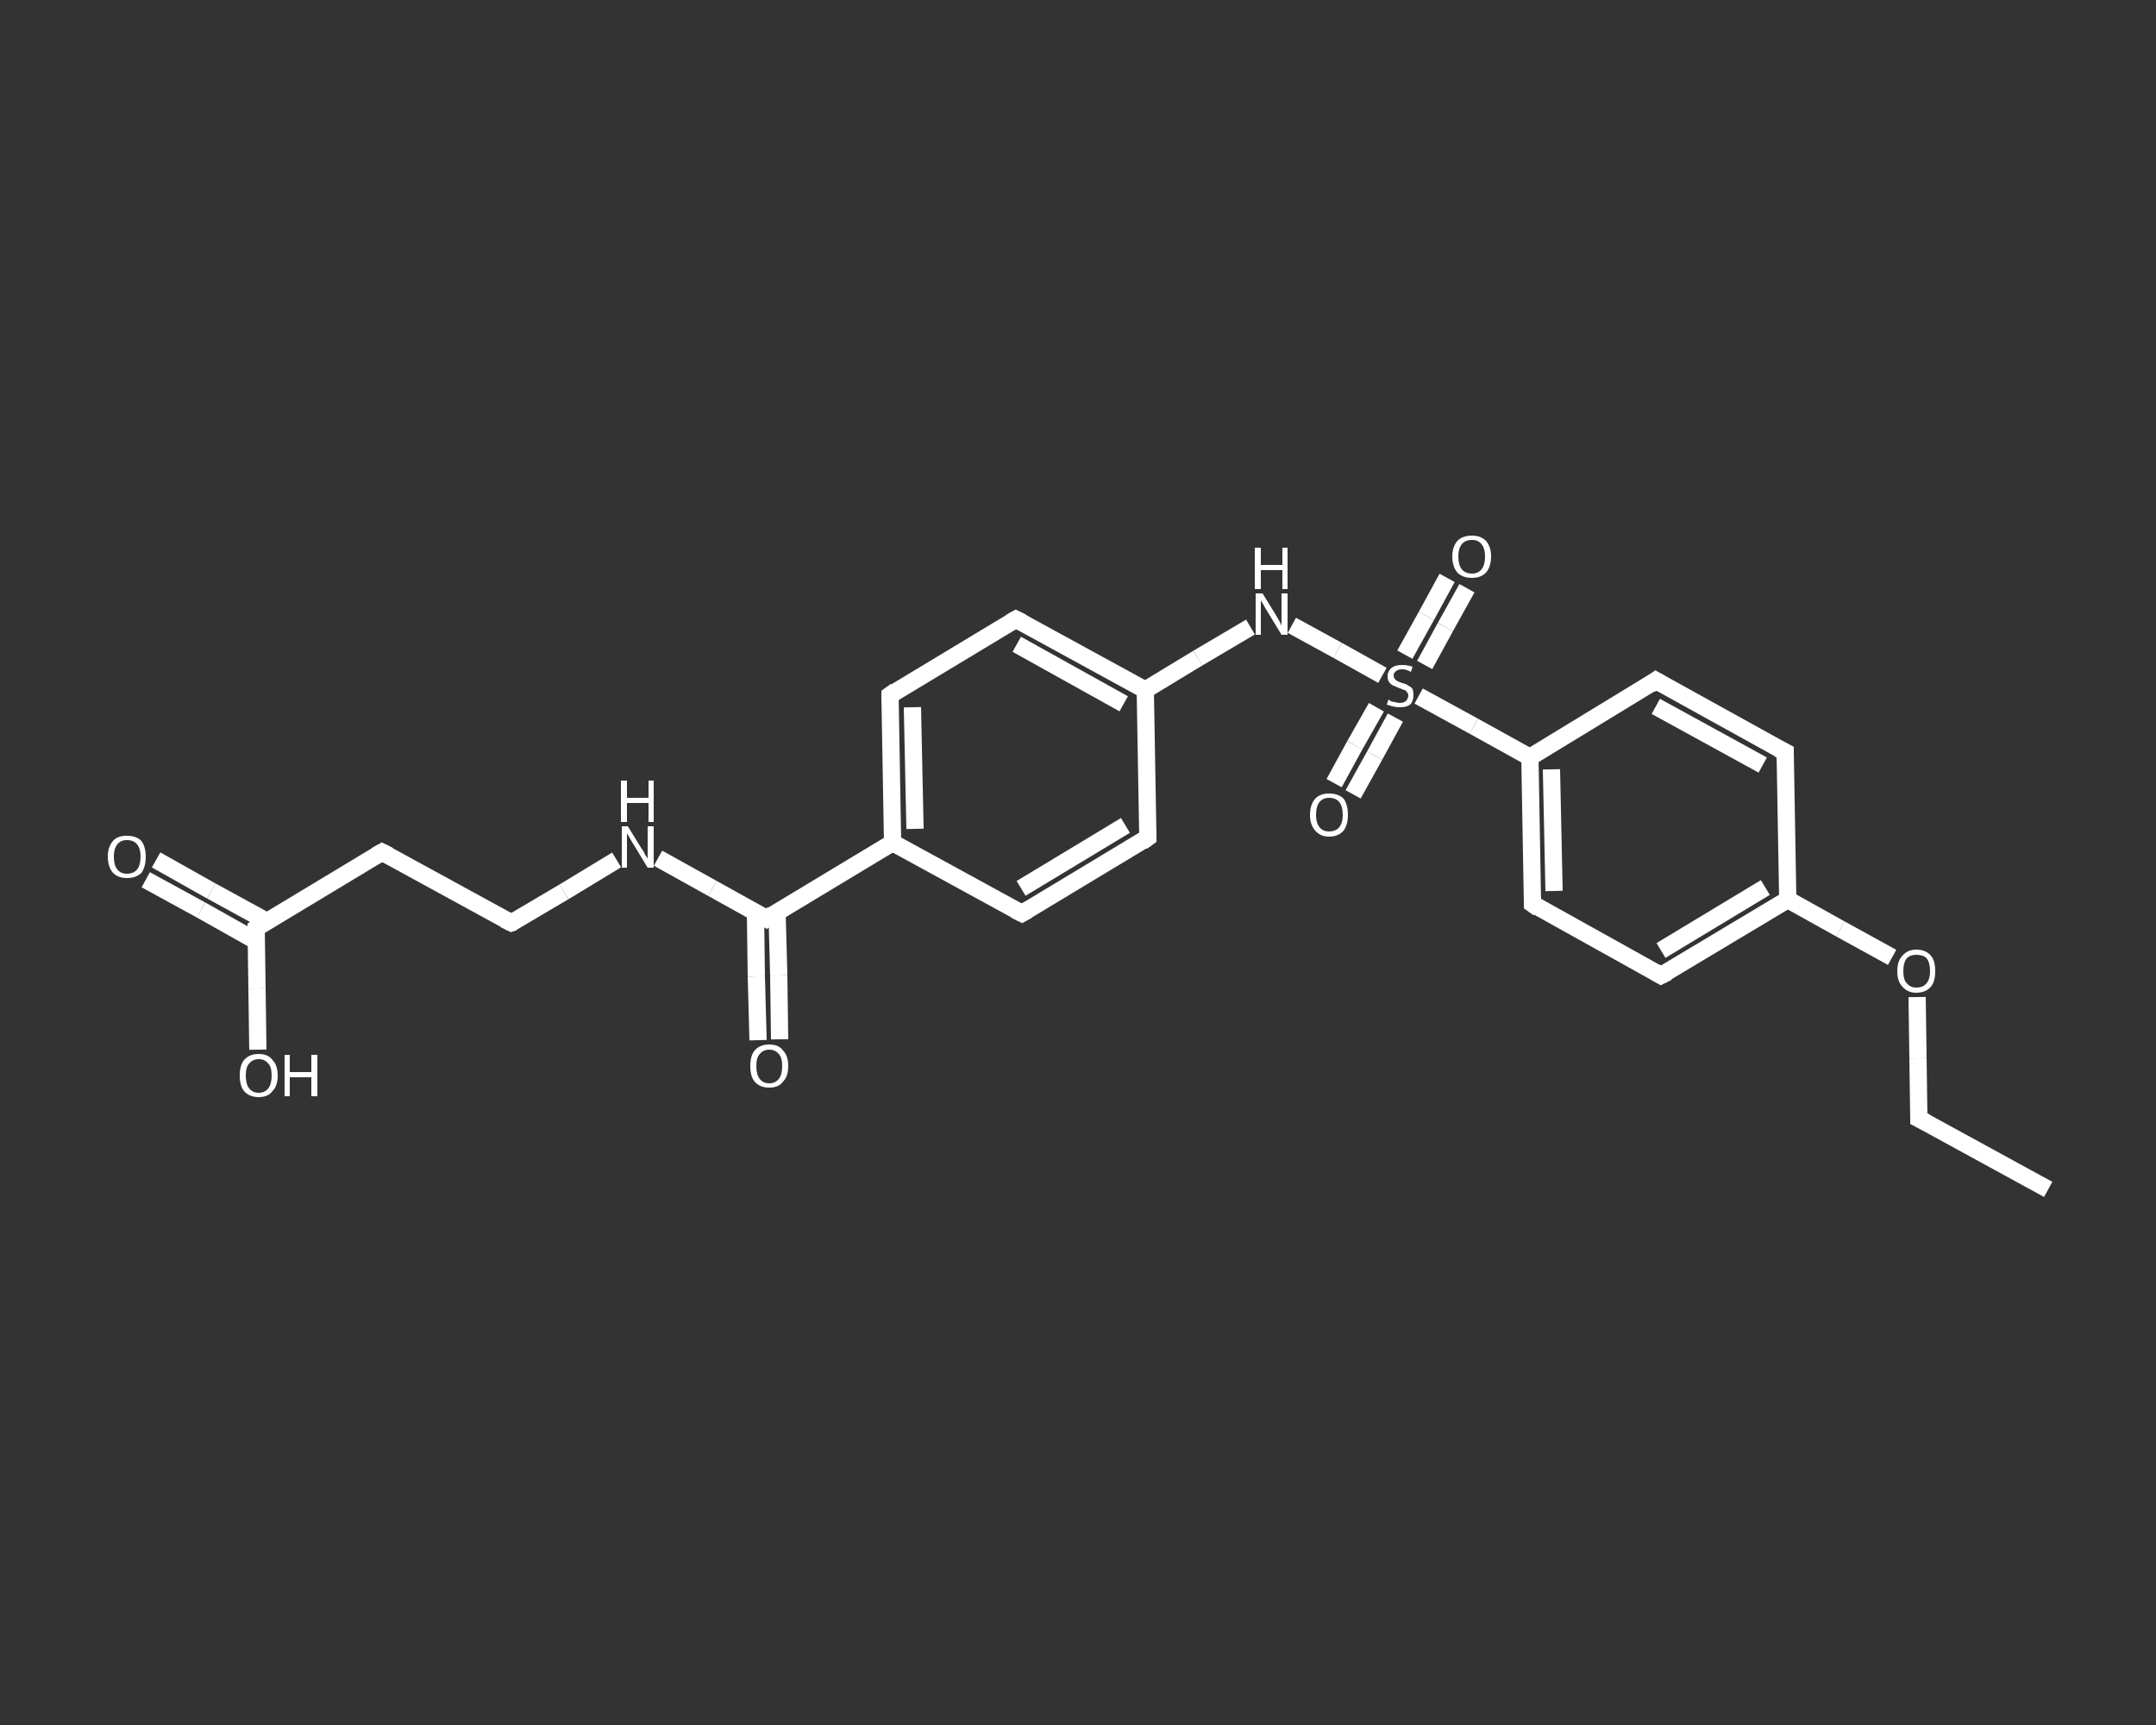 <?xml version='1.0' encoding='iso-8859-1'?>
<svg version='1.1' baseProfile='full'
              xmlns='http://www.w3.org/2000/svg'
                      xmlns:rdkit='http://www.rdkit.org/xml'
                      xmlns:xlink='http://www.w3.org/1999/xlink'
                  xml:space='preserve'
width='250px' height='200px' viewBox='0 0 250 200'>
<rect x="0" y="0" width="250" height="200" fill="#333333" stroke="none"/>
<!-- END OF HEADER -->
<rect style='opacity:1.0;fill:transparent;stroke:none' width='250.0' height='200.0' x='0.0' y='0.0'> </rect>
<path class='bond-0 atom-0 atom-1' d='M 237.5,137.9 L 222.5,129.7' style='fill:none;fill-rule:evenodd;stroke:#FFFFFF;stroke-width:2.0px;stroke-linecap:butt;stroke-linejoin:miter;stroke-opacity:1' />
<path class='bond-1 atom-1 atom-2' d='M 222.5,129.7 L 222.4,122.7' style='fill:none;fill-rule:evenodd;stroke:#FFFFFF;stroke-width:2.0px;stroke-linecap:butt;stroke-linejoin:miter;stroke-opacity:1' />
<path class='bond-1 atom-1 atom-2' d='M 222.4,122.7 L 222.3,115.6' style='fill:none;fill-rule:evenodd;stroke:#FFFFFF;stroke-width:2.0px;stroke-linecap:butt;stroke-linejoin:miter;stroke-opacity:1' />
<path class='bond-2 atom-2 atom-3' d='M 219.4,111.0 L 213.4,107.7' style='fill:none;fill-rule:evenodd;stroke:#FFFFFF;stroke-width:2.0px;stroke-linecap:butt;stroke-linejoin:miter;stroke-opacity:1' />
<path class='bond-2 atom-2 atom-3' d='M 213.4,107.7 L 207.3,104.3' style='fill:none;fill-rule:evenodd;stroke:#FFFFFF;stroke-width:2.0px;stroke-linecap:butt;stroke-linejoin:miter;stroke-opacity:1' />
<path class='bond-3 atom-3 atom-4' d='M 207.3,104.3 L 192.6,113.1' style='fill:none;fill-rule:evenodd;stroke:#FFFFFF;stroke-width:2.0px;stroke-linecap:butt;stroke-linejoin:miter;stroke-opacity:1' />
<path class='bond-3 atom-3 atom-4' d='M 204.7,102.9 L 192.6,110.2' style='fill:none;fill-rule:evenodd;stroke:#FFFFFF;stroke-width:2.0px;stroke-linecap:butt;stroke-linejoin:miter;stroke-opacity:1' />
<path class='bond-4 atom-4 atom-5' d='M 192.6,113.1 L 177.7,104.8' style='fill:none;fill-rule:evenodd;stroke:#FFFFFF;stroke-width:2.0px;stroke-linecap:butt;stroke-linejoin:miter;stroke-opacity:1' />
<path class='bond-5 atom-5 atom-6' d='M 177.7,104.8 L 177.4,87.8' style='fill:none;fill-rule:evenodd;stroke:#FFFFFF;stroke-width:2.0px;stroke-linecap:butt;stroke-linejoin:miter;stroke-opacity:1' />
<path class='bond-5 atom-5 atom-6' d='M 180.2,103.3 L 179.9,89.2' style='fill:none;fill-rule:evenodd;stroke:#FFFFFF;stroke-width:2.0px;stroke-linecap:butt;stroke-linejoin:miter;stroke-opacity:1' />
<path class='bond-6 atom-6 atom-7' d='M 177.4,87.8 L 170.9,84.2' style='fill:none;fill-rule:evenodd;stroke:#FFFFFF;stroke-width:2.0px;stroke-linecap:butt;stroke-linejoin:miter;stroke-opacity:1' />
<path class='bond-6 atom-6 atom-7' d='M 170.9,84.2 L 164.5,80.7' style='fill:none;fill-rule:evenodd;stroke:#FFFFFF;stroke-width:2.0px;stroke-linecap:butt;stroke-linejoin:miter;stroke-opacity:1' />
<path class='bond-7 atom-7 atom-8' d='M 165.2,77.1 L 167.6,72.7' style='fill:none;fill-rule:evenodd;stroke:#FFFFFF;stroke-width:2.0px;stroke-linecap:butt;stroke-linejoin:miter;stroke-opacity:1' />
<path class='bond-7 atom-7 atom-8' d='M 167.6,72.7 L 170.1,68.2' style='fill:none;fill-rule:evenodd;stroke:#FFFFFF;stroke-width:2.0px;stroke-linecap:butt;stroke-linejoin:miter;stroke-opacity:1' />
<path class='bond-7 atom-7 atom-8' d='M 162.9,75.9 L 165.4,71.4' style='fill:none;fill-rule:evenodd;stroke:#FFFFFF;stroke-width:2.0px;stroke-linecap:butt;stroke-linejoin:miter;stroke-opacity:1' />
<path class='bond-7 atom-7 atom-8' d='M 165.4,71.4 L 167.8,67.0' style='fill:none;fill-rule:evenodd;stroke:#FFFFFF;stroke-width:2.0px;stroke-linecap:butt;stroke-linejoin:miter;stroke-opacity:1' />
<path class='bond-8 atom-7 atom-9' d='M 159.6,82.0 L 157.1,86.4' style='fill:none;fill-rule:evenodd;stroke:#FFFFFF;stroke-width:2.0px;stroke-linecap:butt;stroke-linejoin:miter;stroke-opacity:1' />
<path class='bond-8 atom-7 atom-9' d='M 157.1,86.4 L 154.7,90.8' style='fill:none;fill-rule:evenodd;stroke:#FFFFFF;stroke-width:2.0px;stroke-linecap:butt;stroke-linejoin:miter;stroke-opacity:1' />
<path class='bond-8 atom-7 atom-9' d='M 161.8,83.2 L 159.4,87.6' style='fill:none;fill-rule:evenodd;stroke:#FFFFFF;stroke-width:2.0px;stroke-linecap:butt;stroke-linejoin:miter;stroke-opacity:1' />
<path class='bond-8 atom-7 atom-9' d='M 159.4,87.6 L 156.9,92.1' style='fill:none;fill-rule:evenodd;stroke:#FFFFFF;stroke-width:2.0px;stroke-linecap:butt;stroke-linejoin:miter;stroke-opacity:1' />
<path class='bond-9 atom-7 atom-10' d='M 160.3,78.3 L 155.1,75.4' style='fill:none;fill-rule:evenodd;stroke:#FFFFFF;stroke-width:2.0px;stroke-linecap:butt;stroke-linejoin:miter;stroke-opacity:1' />
<path class='bond-9 atom-7 atom-10' d='M 155.1,75.4 L 149.8,72.5' style='fill:none;fill-rule:evenodd;stroke:#FFFFFF;stroke-width:2.0px;stroke-linecap:butt;stroke-linejoin:miter;stroke-opacity:1' />
<path class='bond-10 atom-10 atom-11' d='M 145.0,72.7 L 138.9,76.3' style='fill:none;fill-rule:evenodd;stroke:#FFFFFF;stroke-width:2.0px;stroke-linecap:butt;stroke-linejoin:miter;stroke-opacity:1' />
<path class='bond-10 atom-10 atom-11' d='M 138.9,76.3 L 132.8,80.0' style='fill:none;fill-rule:evenodd;stroke:#FFFFFF;stroke-width:2.0px;stroke-linecap:butt;stroke-linejoin:miter;stroke-opacity:1' />
<path class='bond-11 atom-11 atom-12' d='M 132.8,80.0 L 117.8,71.8' style='fill:none;fill-rule:evenodd;stroke:#FFFFFF;stroke-width:2.0px;stroke-linecap:butt;stroke-linejoin:miter;stroke-opacity:1' />
<path class='bond-11 atom-11 atom-12' d='M 130.3,81.6 L 117.9,74.7' style='fill:none;fill-rule:evenodd;stroke:#FFFFFF;stroke-width:2.0px;stroke-linecap:butt;stroke-linejoin:miter;stroke-opacity:1' />
<path class='bond-12 atom-12 atom-13' d='M 117.8,71.8 L 103.2,80.6' style='fill:none;fill-rule:evenodd;stroke:#FFFFFF;stroke-width:2.0px;stroke-linecap:butt;stroke-linejoin:miter;stroke-opacity:1' />
<path class='bond-13 atom-13 atom-14' d='M 103.2,80.6 L 103.5,97.7' style='fill:none;fill-rule:evenodd;stroke:#FFFFFF;stroke-width:2.0px;stroke-linecap:butt;stroke-linejoin:miter;stroke-opacity:1' />
<path class='bond-13 atom-13 atom-14' d='M 105.8,82.0 L 106.1,96.1' style='fill:none;fill-rule:evenodd;stroke:#FFFFFF;stroke-width:2.0px;stroke-linecap:butt;stroke-linejoin:miter;stroke-opacity:1' />
<path class='bond-14 atom-14 atom-15' d='M 103.5,97.7 L 88.9,106.5' style='fill:none;fill-rule:evenodd;stroke:#FFFFFF;stroke-width:2.0px;stroke-linecap:butt;stroke-linejoin:miter;stroke-opacity:1' />
<path class='bond-15 atom-15 atom-16' d='M 87.6,105.8 L 87.7,113.2' style='fill:none;fill-rule:evenodd;stroke:#FFFFFF;stroke-width:2.0px;stroke-linecap:butt;stroke-linejoin:miter;stroke-opacity:1' />
<path class='bond-15 atom-15 atom-16' d='M 87.7,113.2 L 87.9,120.6' style='fill:none;fill-rule:evenodd;stroke:#FFFFFF;stroke-width:2.0px;stroke-linecap:butt;stroke-linejoin:miter;stroke-opacity:1' />
<path class='bond-15 atom-15 atom-16' d='M 90.1,105.7 L 90.3,113.1' style='fill:none;fill-rule:evenodd;stroke:#FFFFFF;stroke-width:2.0px;stroke-linecap:butt;stroke-linejoin:miter;stroke-opacity:1' />
<path class='bond-15 atom-15 atom-16' d='M 90.3,113.1 L 90.4,120.5' style='fill:none;fill-rule:evenodd;stroke:#FFFFFF;stroke-width:2.0px;stroke-linecap:butt;stroke-linejoin:miter;stroke-opacity:1' />
<path class='bond-16 atom-15 atom-17' d='M 88.9,106.5 L 82.6,103.0' style='fill:none;fill-rule:evenodd;stroke:#FFFFFF;stroke-width:2.0px;stroke-linecap:butt;stroke-linejoin:miter;stroke-opacity:1' />
<path class='bond-16 atom-15 atom-17' d='M 82.6,103.0 L 76.3,99.5' style='fill:none;fill-rule:evenodd;stroke:#FFFFFF;stroke-width:2.0px;stroke-linecap:butt;stroke-linejoin:miter;stroke-opacity:1' />
<path class='bond-17 atom-17 atom-18' d='M 71.5,99.7 L 65.4,103.4' style='fill:none;fill-rule:evenodd;stroke:#FFFFFF;stroke-width:2.0px;stroke-linecap:butt;stroke-linejoin:miter;stroke-opacity:1' />
<path class='bond-17 atom-17 atom-18' d='M 65.4,103.4 L 59.3,107.0' style='fill:none;fill-rule:evenodd;stroke:#FFFFFF;stroke-width:2.0px;stroke-linecap:butt;stroke-linejoin:miter;stroke-opacity:1' />
<path class='bond-18 atom-18 atom-19' d='M 59.3,107.0 L 44.3,98.8' style='fill:none;fill-rule:evenodd;stroke:#FFFFFF;stroke-width:2.0px;stroke-linecap:butt;stroke-linejoin:miter;stroke-opacity:1' />
<path class='bond-19 atom-19 atom-20' d='M 44.3,98.8 L 29.7,107.6' style='fill:none;fill-rule:evenodd;stroke:#FFFFFF;stroke-width:2.0px;stroke-linecap:butt;stroke-linejoin:miter;stroke-opacity:1' />
<path class='bond-20 atom-20 atom-21' d='M 30.9,106.8 L 24.5,103.3' style='fill:none;fill-rule:evenodd;stroke:#FFFFFF;stroke-width:2.0px;stroke-linecap:butt;stroke-linejoin:miter;stroke-opacity:1' />
<path class='bond-20 atom-20 atom-21' d='M 24.5,103.3 L 18.1,99.7' style='fill:none;fill-rule:evenodd;stroke:#FFFFFF;stroke-width:2.0px;stroke-linecap:butt;stroke-linejoin:miter;stroke-opacity:1' />
<path class='bond-20 atom-20 atom-21' d='M 29.7,109.1 L 23.3,105.5' style='fill:none;fill-rule:evenodd;stroke:#FFFFFF;stroke-width:2.0px;stroke-linecap:butt;stroke-linejoin:miter;stroke-opacity:1' />
<path class='bond-20 atom-20 atom-21' d='M 23.3,105.5 L 16.9,102.0' style='fill:none;fill-rule:evenodd;stroke:#FFFFFF;stroke-width:2.0px;stroke-linecap:butt;stroke-linejoin:miter;stroke-opacity:1' />
<path class='bond-21 atom-20 atom-22' d='M 29.7,107.6 L 29.8,114.6' style='fill:none;fill-rule:evenodd;stroke:#FFFFFF;stroke-width:2.0px;stroke-linecap:butt;stroke-linejoin:miter;stroke-opacity:1' />
<path class='bond-21 atom-20 atom-22' d='M 29.8,114.6 L 29.9,121.7' style='fill:none;fill-rule:evenodd;stroke:#FFFFFF;stroke-width:2.0px;stroke-linecap:butt;stroke-linejoin:miter;stroke-opacity:1' />
<path class='bond-22 atom-14 atom-23' d='M 103.5,97.7 L 118.5,105.9' style='fill:none;fill-rule:evenodd;stroke:#FFFFFF;stroke-width:2.0px;stroke-linecap:butt;stroke-linejoin:miter;stroke-opacity:1' />
<path class='bond-23 atom-23 atom-24' d='M 118.5,105.9 L 133.1,97.1' style='fill:none;fill-rule:evenodd;stroke:#FFFFFF;stroke-width:2.0px;stroke-linecap:butt;stroke-linejoin:miter;stroke-opacity:1' />
<path class='bond-23 atom-23 atom-24' d='M 118.4,103.0 L 130.5,95.7' style='fill:none;fill-rule:evenodd;stroke:#FFFFFF;stroke-width:2.0px;stroke-linecap:butt;stroke-linejoin:miter;stroke-opacity:1' />
<path class='bond-24 atom-6 atom-25' d='M 177.4,87.8 L 192.0,78.9' style='fill:none;fill-rule:evenodd;stroke:#FFFFFF;stroke-width:2.0px;stroke-linecap:butt;stroke-linejoin:miter;stroke-opacity:1' />
<path class='bond-25 atom-25 atom-26' d='M 192.0,78.9 L 207.0,87.2' style='fill:none;fill-rule:evenodd;stroke:#FFFFFF;stroke-width:2.0px;stroke-linecap:butt;stroke-linejoin:miter;stroke-opacity:1' />
<path class='bond-25 atom-25 atom-26' d='M 192.0,81.9 L 204.4,88.7' style='fill:none;fill-rule:evenodd;stroke:#FFFFFF;stroke-width:2.0px;stroke-linecap:butt;stroke-linejoin:miter;stroke-opacity:1' />
<path class='bond-26 atom-26 atom-3' d='M 207.0,87.2 L 207.3,104.3' style='fill:none;fill-rule:evenodd;stroke:#FFFFFF;stroke-width:2.0px;stroke-linecap:butt;stroke-linejoin:miter;stroke-opacity:1' />
<path class='bond-27 atom-24 atom-11' d='M 133.1,97.1 L 132.8,80.0' style='fill:none;fill-rule:evenodd;stroke:#FFFFFF;stroke-width:2.0px;stroke-linecap:butt;stroke-linejoin:miter;stroke-opacity:1' />
<path d='M 223.3,130.1 L 222.5,129.7 L 222.5,129.3' style='fill:none;stroke:#FFFFFF;stroke-width:2.0px;stroke-linecap:butt;stroke-linejoin:miter;stroke-opacity:1;' />
<path d='M 193.4,112.7 L 192.6,113.1 L 191.9,112.7' style='fill:none;stroke:#FFFFFF;stroke-width:2.0px;stroke-linecap:butt;stroke-linejoin:miter;stroke-opacity:1;' />
<path d='M 178.4,105.3 L 177.7,104.8 L 177.7,104.0' style='fill:none;stroke:#FFFFFF;stroke-width:2.0px;stroke-linecap:butt;stroke-linejoin:miter;stroke-opacity:1;' />
<path d='M 118.6,72.2 L 117.8,71.8 L 117.1,72.2' style='fill:none;stroke:#FFFFFF;stroke-width:2.0px;stroke-linecap:butt;stroke-linejoin:miter;stroke-opacity:1;' />
<path d='M 103.9,80.1 L 103.2,80.6 L 103.2,81.4' style='fill:none;stroke:#FFFFFF;stroke-width:2.0px;stroke-linecap:butt;stroke-linejoin:miter;stroke-opacity:1;' />
<path d='M 89.6,106.0 L 88.9,106.5 L 88.6,106.3' style='fill:none;stroke:#FFFFFF;stroke-width:2.0px;stroke-linecap:butt;stroke-linejoin:miter;stroke-opacity:1;' />
<path d='M 59.6,106.9 L 59.3,107.0 L 58.5,106.6' style='fill:none;stroke:#FFFFFF;stroke-width:2.0px;stroke-linecap:butt;stroke-linejoin:miter;stroke-opacity:1;' />
<path d='M 45.1,99.2 L 44.3,98.8 L 43.6,99.2' style='fill:none;stroke:#FFFFFF;stroke-width:2.0px;stroke-linecap:butt;stroke-linejoin:miter;stroke-opacity:1;' />
<path d='M 30.4,107.1 L 29.7,107.6 L 29.7,107.9' style='fill:none;stroke:#FFFFFF;stroke-width:2.0px;stroke-linecap:butt;stroke-linejoin:miter;stroke-opacity:1;' />
<path d='M 117.7,105.5 L 118.5,105.9 L 119.2,105.5' style='fill:none;stroke:#FFFFFF;stroke-width:2.0px;stroke-linecap:butt;stroke-linejoin:miter;stroke-opacity:1;' />
<path d='M 132.4,97.6 L 133.1,97.1 L 133.1,96.3' style='fill:none;stroke:#FFFFFF;stroke-width:2.0px;stroke-linecap:butt;stroke-linejoin:miter;stroke-opacity:1;' />
<path d='M 191.3,79.4 L 192.0,78.9 L 192.7,79.3' style='fill:none;stroke:#FFFFFF;stroke-width:2.0px;stroke-linecap:butt;stroke-linejoin:miter;stroke-opacity:1;' />
<path d='M 206.2,86.8 L 207.0,87.2 L 207.0,88.1' style='fill:none;stroke:#FFFFFF;stroke-width:2.0px;stroke-linecap:butt;stroke-linejoin:miter;stroke-opacity:1;' />
<path class='atom-2' d='M 220.0 112.6
Q 220.0 111.4, 220.6 110.8
Q 221.2 110.1, 222.2 110.1
Q 223.3 110.1, 223.9 110.8
Q 224.4 111.4, 224.4 112.6
Q 224.4 113.8, 223.9 114.4
Q 223.3 115.1, 222.2 115.1
Q 221.2 115.1, 220.6 114.4
Q 220.0 113.8, 220.0 112.6
M 222.2 114.5
Q 223.0 114.5, 223.4 114.0
Q 223.8 113.5, 223.8 112.6
Q 223.8 111.6, 223.4 111.1
Q 223.0 110.7, 222.2 110.7
Q 221.5 110.7, 221.1 111.1
Q 220.7 111.6, 220.7 112.6
Q 220.7 113.6, 221.1 114.0
Q 221.5 114.5, 222.2 114.5
' fill='#FFFFFF'/>
<path class='atom-7' d='M 161.0 81.1
Q 161.1 81.2, 161.3 81.3
Q 161.5 81.4, 161.8 81.4
Q 162.0 81.5, 162.3 81.5
Q 162.7 81.5, 163.0 81.3
Q 163.3 81.0, 163.3 80.6
Q 163.3 80.4, 163.1 80.2
Q 163.0 80.0, 162.8 80.0
Q 162.6 79.9, 162.3 79.8
Q 161.8 79.6, 161.6 79.5
Q 161.3 79.4, 161.1 79.1
Q 160.9 78.9, 160.9 78.4
Q 160.9 77.8, 161.4 77.4
Q 161.8 77.1, 162.6 77.1
Q 163.2 77.1, 163.8 77.3
L 163.6 77.9
Q 163.1 77.6, 162.6 77.6
Q 162.1 77.6, 161.9 77.8
Q 161.6 78.0, 161.6 78.3
Q 161.6 78.6, 161.8 78.8
Q 161.9 78.9, 162.1 79.0
Q 162.3 79.1, 162.6 79.2
Q 163.1 79.3, 163.3 79.5
Q 163.6 79.6, 163.8 79.9
Q 163.9 80.2, 163.9 80.6
Q 163.9 81.3, 163.5 81.7
Q 163.1 82.0, 162.3 82.0
Q 161.9 82.0, 161.5 81.9
Q 161.2 81.8, 160.8 81.7
L 161.0 81.1
' fill='#FFFFFF'/>
<path class='atom-8' d='M 168.4 64.5
Q 168.4 63.4, 169.0 62.7
Q 169.6 62.1, 170.7 62.1
Q 171.7 62.1, 172.3 62.7
Q 172.9 63.4, 172.9 64.5
Q 172.9 65.7, 172.3 66.4
Q 171.7 67.0, 170.7 67.0
Q 169.6 67.0, 169.0 66.4
Q 168.4 65.7, 168.4 64.5
M 170.7 66.5
Q 171.4 66.5, 171.8 66.0
Q 172.2 65.5, 172.2 64.5
Q 172.2 63.6, 171.8 63.1
Q 171.4 62.6, 170.7 62.6
Q 169.9 62.6, 169.5 63.1
Q 169.1 63.6, 169.1 64.5
Q 169.1 65.5, 169.5 66.0
Q 169.9 66.5, 170.7 66.5
' fill='#FFFFFF'/>
<path class='atom-9' d='M 151.9 94.5
Q 151.9 93.3, 152.5 92.6
Q 153.1 92.0, 154.1 92.0
Q 155.2 92.0, 155.8 92.6
Q 156.3 93.3, 156.3 94.5
Q 156.3 95.6, 155.8 96.3
Q 155.2 97.0, 154.1 97.0
Q 153.1 97.0, 152.5 96.3
Q 151.9 95.6, 151.9 94.5
M 154.1 96.4
Q 154.9 96.4, 155.3 95.9
Q 155.7 95.4, 155.7 94.5
Q 155.7 93.5, 155.3 93.0
Q 154.9 92.5, 154.1 92.5
Q 153.4 92.5, 153.0 93.0
Q 152.6 93.5, 152.6 94.5
Q 152.6 95.4, 153.0 95.9
Q 153.4 96.4, 154.1 96.4
' fill='#FFFFFF'/>
<path class='atom-10' d='M 146.4 68.8
L 148.0 71.4
Q 148.1 71.6, 148.4 72.1
Q 148.6 72.5, 148.6 72.6
L 148.6 68.8
L 149.3 68.8
L 149.3 73.6
L 148.6 73.6
L 146.9 70.8
Q 146.7 70.5, 146.5 70.1
Q 146.3 69.8, 146.2 69.6
L 146.2 73.6
L 145.6 73.6
L 145.6 68.8
L 146.4 68.8
' fill='#FFFFFF'/>
<path class='atom-10' d='M 145.5 63.5
L 146.2 63.5
L 146.2 65.5
L 148.7 65.5
L 148.7 63.5
L 149.3 63.5
L 149.3 68.3
L 148.7 68.3
L 148.7 66.1
L 146.2 66.1
L 146.2 68.3
L 145.5 68.3
L 145.5 63.5
' fill='#FFFFFF'/>
<path class='atom-16' d='M 87.0 123.6
Q 87.0 122.4, 87.5 121.8
Q 88.1 121.1, 89.2 121.1
Q 90.3 121.1, 90.8 121.8
Q 91.4 122.4, 91.4 123.6
Q 91.4 124.8, 90.8 125.4
Q 90.3 126.1, 89.2 126.1
Q 88.1 126.1, 87.5 125.4
Q 87.0 124.8, 87.0 123.6
M 89.2 125.6
Q 89.9 125.6, 90.3 125.1
Q 90.7 124.6, 90.7 123.6
Q 90.7 122.6, 90.3 122.2
Q 89.9 121.7, 89.2 121.7
Q 88.5 121.7, 88.1 122.2
Q 87.7 122.6, 87.7 123.6
Q 87.7 124.6, 88.1 125.1
Q 88.5 125.6, 89.2 125.6
' fill='#FFFFFF'/>
<path class='atom-17' d='M 72.8 95.8
L 74.4 98.4
Q 74.6 98.6, 74.8 99.1
Q 75.1 99.5, 75.1 99.6
L 75.1 95.8
L 75.8 95.8
L 75.8 100.6
L 75.1 100.6
L 73.4 97.8
Q 73.2 97.5, 73.0 97.1
Q 72.8 96.8, 72.7 96.6
L 72.7 100.6
L 72.1 100.6
L 72.1 95.8
L 72.8 95.8
' fill='#FFFFFF'/>
<path class='atom-17' d='M 72.0 90.5
L 72.7 90.5
L 72.7 92.5
L 75.2 92.5
L 75.2 90.5
L 75.8 90.5
L 75.8 95.3
L 75.2 95.3
L 75.2 93.1
L 72.7 93.1
L 72.7 95.3
L 72.0 95.3
L 72.0 90.5
' fill='#FFFFFF'/>
<path class='atom-21' d='M 12.5 99.3
Q 12.5 98.2, 13.1 97.5
Q 13.6 96.9, 14.7 96.9
Q 15.8 96.9, 16.4 97.5
Q 16.9 98.2, 16.9 99.3
Q 16.9 100.5, 16.4 101.2
Q 15.8 101.8, 14.7 101.8
Q 13.7 101.8, 13.1 101.2
Q 12.5 100.5, 12.5 99.3
M 14.7 101.3
Q 15.5 101.3, 15.9 100.8
Q 16.3 100.3, 16.3 99.3
Q 16.3 98.4, 15.9 97.9
Q 15.5 97.4, 14.7 97.4
Q 14.0 97.4, 13.6 97.9
Q 13.2 98.4, 13.2 99.3
Q 13.2 100.3, 13.6 100.8
Q 14.0 101.3, 14.7 101.3
' fill='#FFFFFF'/>
<path class='atom-22' d='M 27.8 124.7
Q 27.8 123.5, 28.3 122.9
Q 28.9 122.2, 30.0 122.2
Q 31.1 122.2, 31.6 122.9
Q 32.2 123.5, 32.2 124.7
Q 32.2 125.9, 31.6 126.5
Q 31.1 127.2, 30.0 127.2
Q 28.9 127.2, 28.3 126.5
Q 27.8 125.9, 27.8 124.7
M 30.0 126.7
Q 30.7 126.7, 31.1 126.2
Q 31.5 125.7, 31.5 124.7
Q 31.5 123.7, 31.1 123.3
Q 30.7 122.8, 30.0 122.8
Q 29.3 122.8, 28.9 123.3
Q 28.5 123.7, 28.5 124.7
Q 28.5 125.7, 28.9 126.2
Q 29.3 126.7, 30.0 126.7
' fill='#FFFFFF'/>
<path class='atom-22' d='M 33.0 122.3
L 33.6 122.3
L 33.6 124.3
L 36.1 124.3
L 36.1 122.3
L 36.8 122.3
L 36.8 127.1
L 36.1 127.1
L 36.1 124.9
L 33.6 124.9
L 33.6 127.1
L 33.0 127.1
L 33.0 122.3
' fill='#FFFFFF'/>
</svg>

